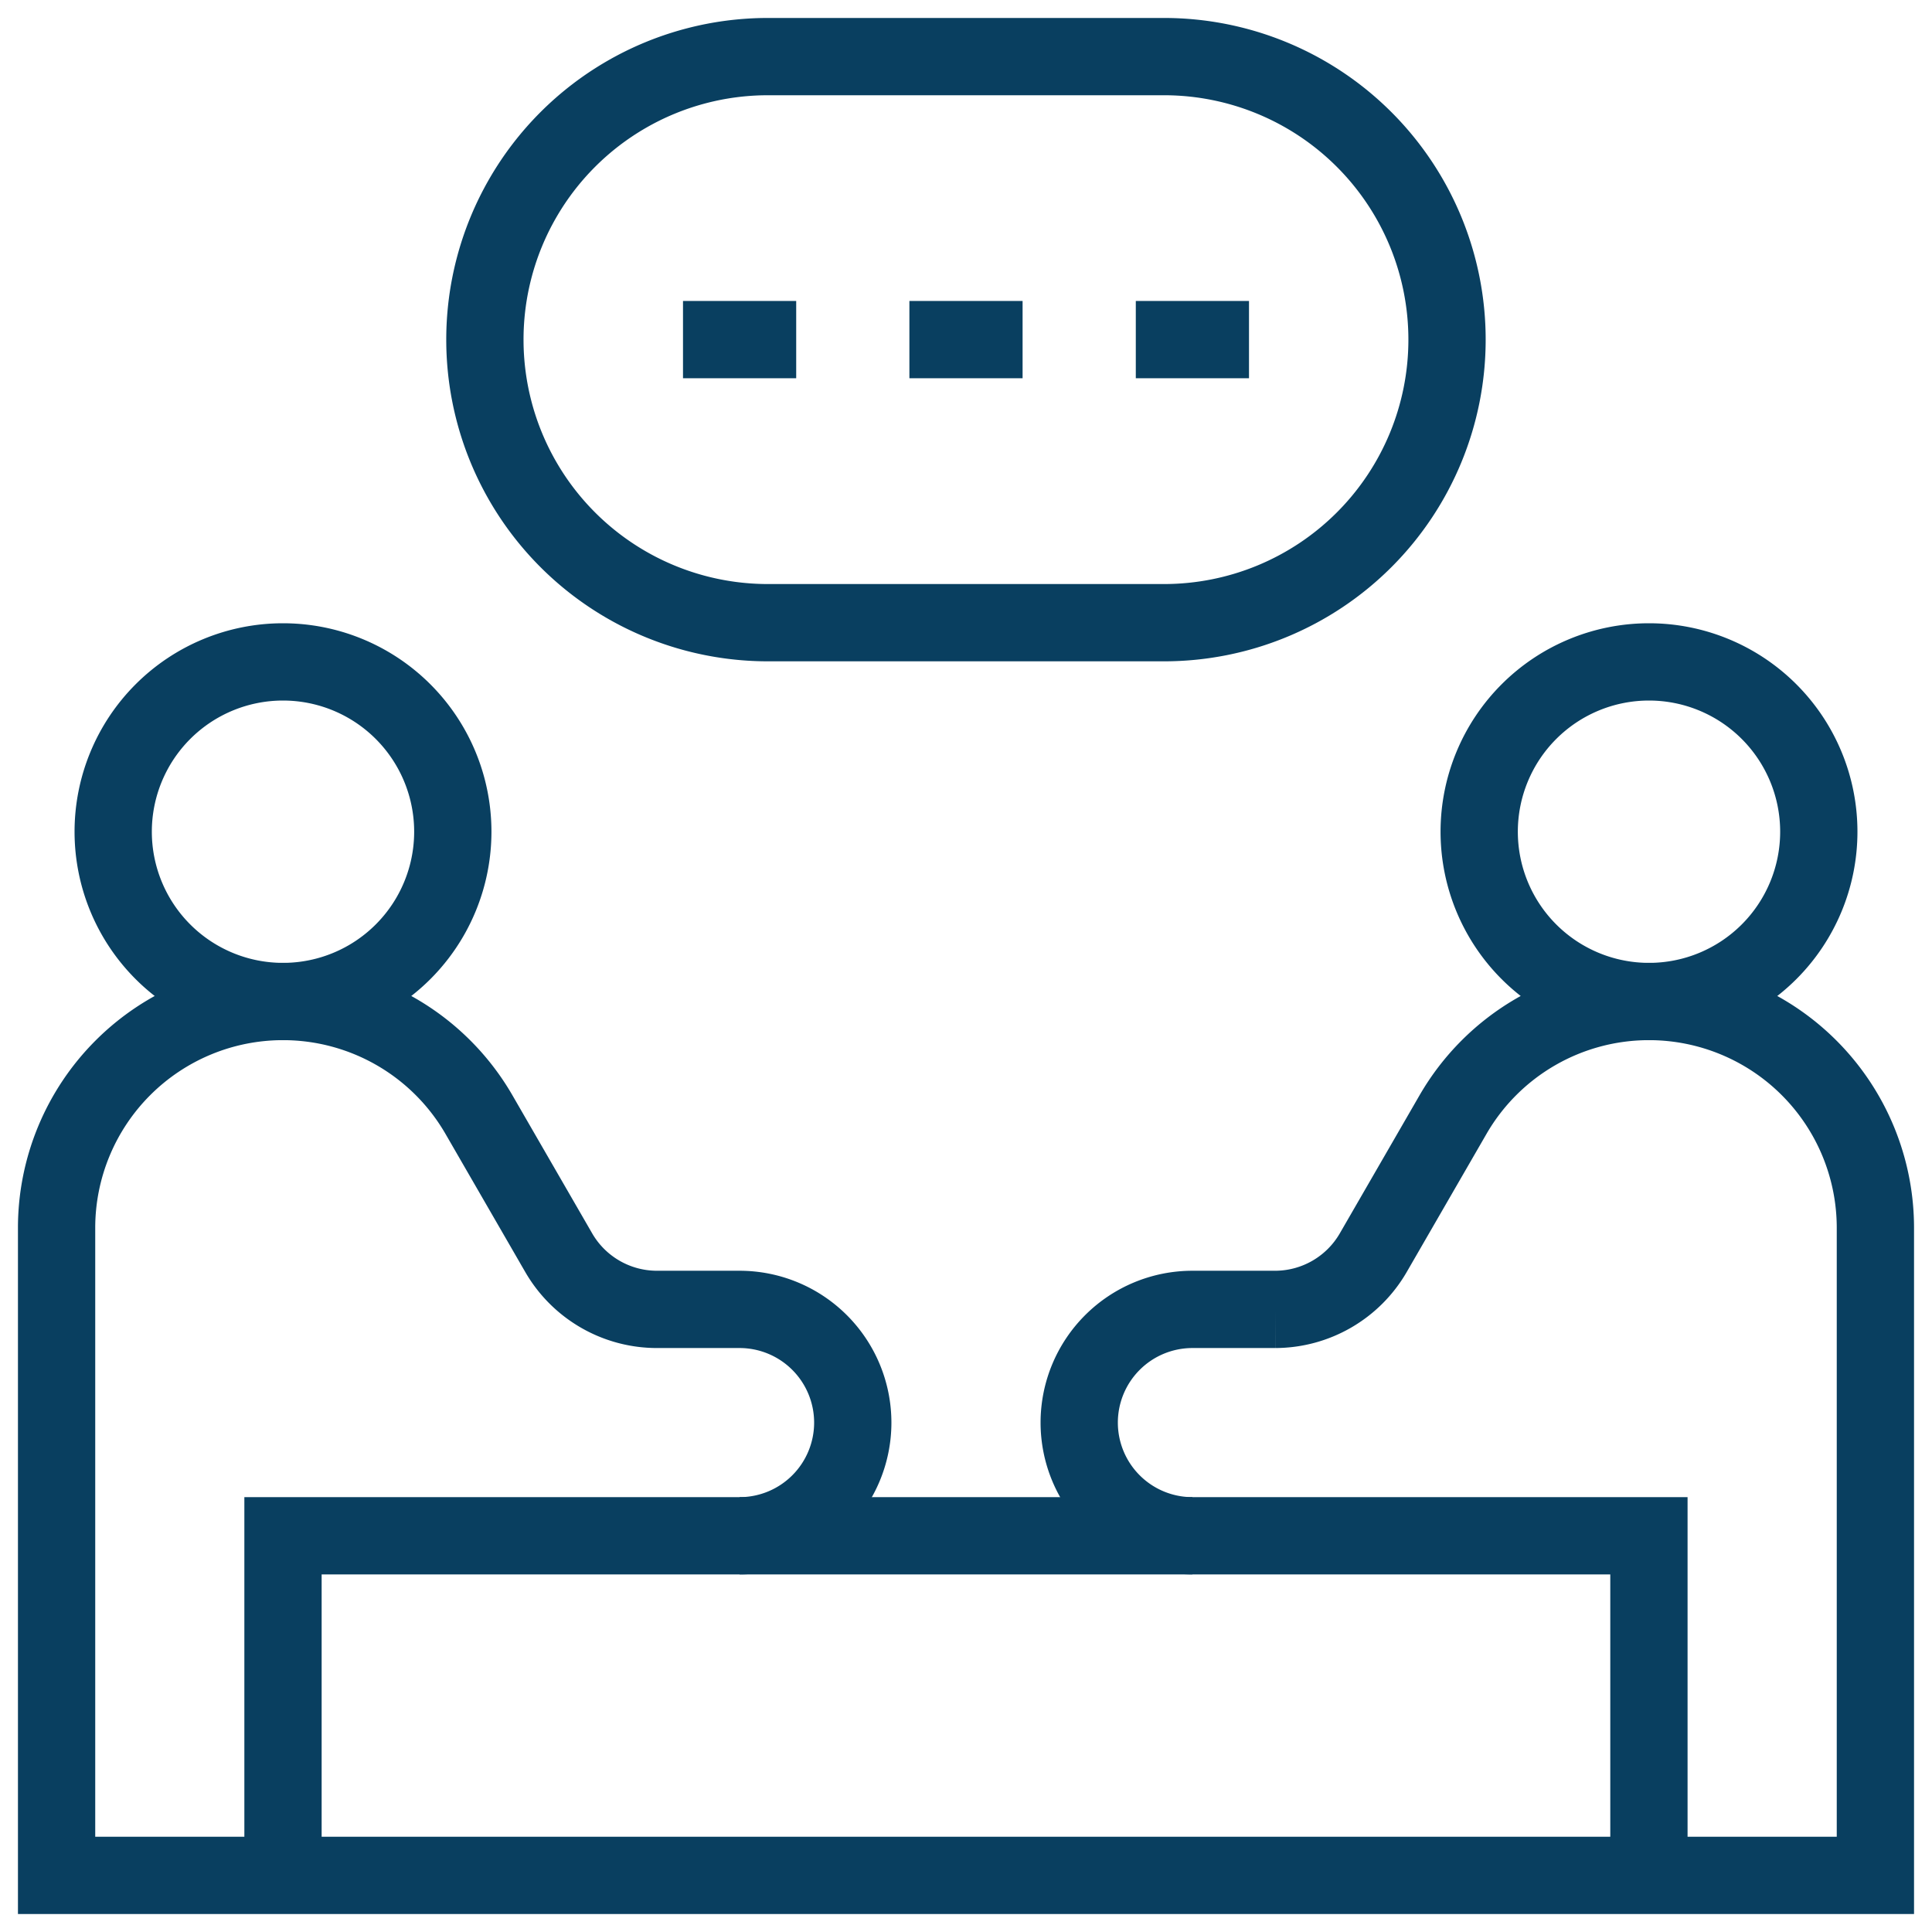 <?xml version="1.0" encoding="UTF-8"?>
<svg xmlns="http://www.w3.org/2000/svg" width="100" height="100" viewBox="0 0 100 100">
  <g id="Gruppe_4" data-name="Gruppe 4" transform="translate(-162 -4462)">
    <g id="g3805" transform="translate(238.563 4496.26)">
      <path id="path3807" d="M0-51.211A8.789,8.789,0,0,1,8.789-60a8.789,8.789,0,0,1,8.789,8.789,8.789,8.789,0,0,1-8.789,8.789A8.789,8.789,0,0,1,0-51.211Z" transform="translate(0 60)" fill="none" stroke="#093f60" stroke-width="4"></path>
    </g>
    <g id="g3809" transform="translate(167.859 4496.26)">
      <path id="path3811" d="M-102.422-51.211A8.789,8.789,0,0,0-111.211-60,8.789,8.789,0,0,0-120-51.211a8.789,8.789,0,0,0,8.789,8.789A8.789,8.789,0,0,0-102.422-51.211Z" transform="translate(120 60)" fill="none" stroke="#093f60" stroke-width="4"></path>
    </g>
    <g id="g3813" transform="translate(176.648 4541.492)">
      <path id="path3815" d="M0-102.422V-120H70.7v17.578" transform="translate(0 120)" fill="none" stroke="#093f60" stroke-width="4"></path>
    </g>
    <g id="g3817" transform="translate(187.098 4464.93)">
      <path id="path3819" d="M-85.351-170.7h20.508A14.648,14.648,0,0,0-50.2-185.351,14.648,14.648,0,0,0-64.844-200H-85.351A14.648,14.648,0,0,0-100-185.351,14.648,14.648,0,0,0-85.351-170.7Z" transform="translate(100 200)" fill="none" stroke="#093f60" stroke-width="4"></path>
    </g>
    <g id="g3821" transform="translate(220.789 4479.578)">
      <path id="path3823" d="M-34.141,0H-40" transform="translate(40)" fill="none" stroke="#093f60" stroke-width="4"></path>
    </g>
    <g id="g3825" transform="translate(209.07 4479.578)">
      <path id="path3827" d="M-34.141,0H-40" transform="translate(40)" fill="none" stroke="#093f60" stroke-width="4"></path>
    </g>
    <g id="g3829" transform="translate(197.352 4479.578)">
      <path id="path3831" d="M-34.141,0H-40" transform="translate(40)" fill="none" stroke="#093f60" stroke-width="4"></path>
    </g>
    <g id="g3833" transform="translate(164.93 4513.838)">
      <path id="path3835" d="M-342.543-161.131a5.86,5.86,0,0,1-5.859-5.859,5.86,5.86,0,0,1,5.859-5.859h4.284a5.875,5.875,0,0,0,5.074-2.93l4.127-7.146a11.711,11.711,0,0,1,10.147-5.86,11.719,11.719,0,0,1,11.719,11.719v33.513h-94.141v-33.513a11.719,11.719,0,0,1,11.719-11.719,11.711,11.711,0,0,1,10.147,5.86l4.127,7.146a5.875,5.875,0,0,0,5.074,2.93h4.284a5.86,5.86,0,0,1,5.859,5.859,5.859,5.859,0,0,1-5.859,5.859" transform="translate(401.332 188.785)" fill="none" stroke="#093f60" stroke-width="4"></path>
    </g>
    <path id="path3801" d="M0-682.665H100v100H0Z" transform="translate(162 5144.665)" fill="none"></path>
  </g>
</svg>
